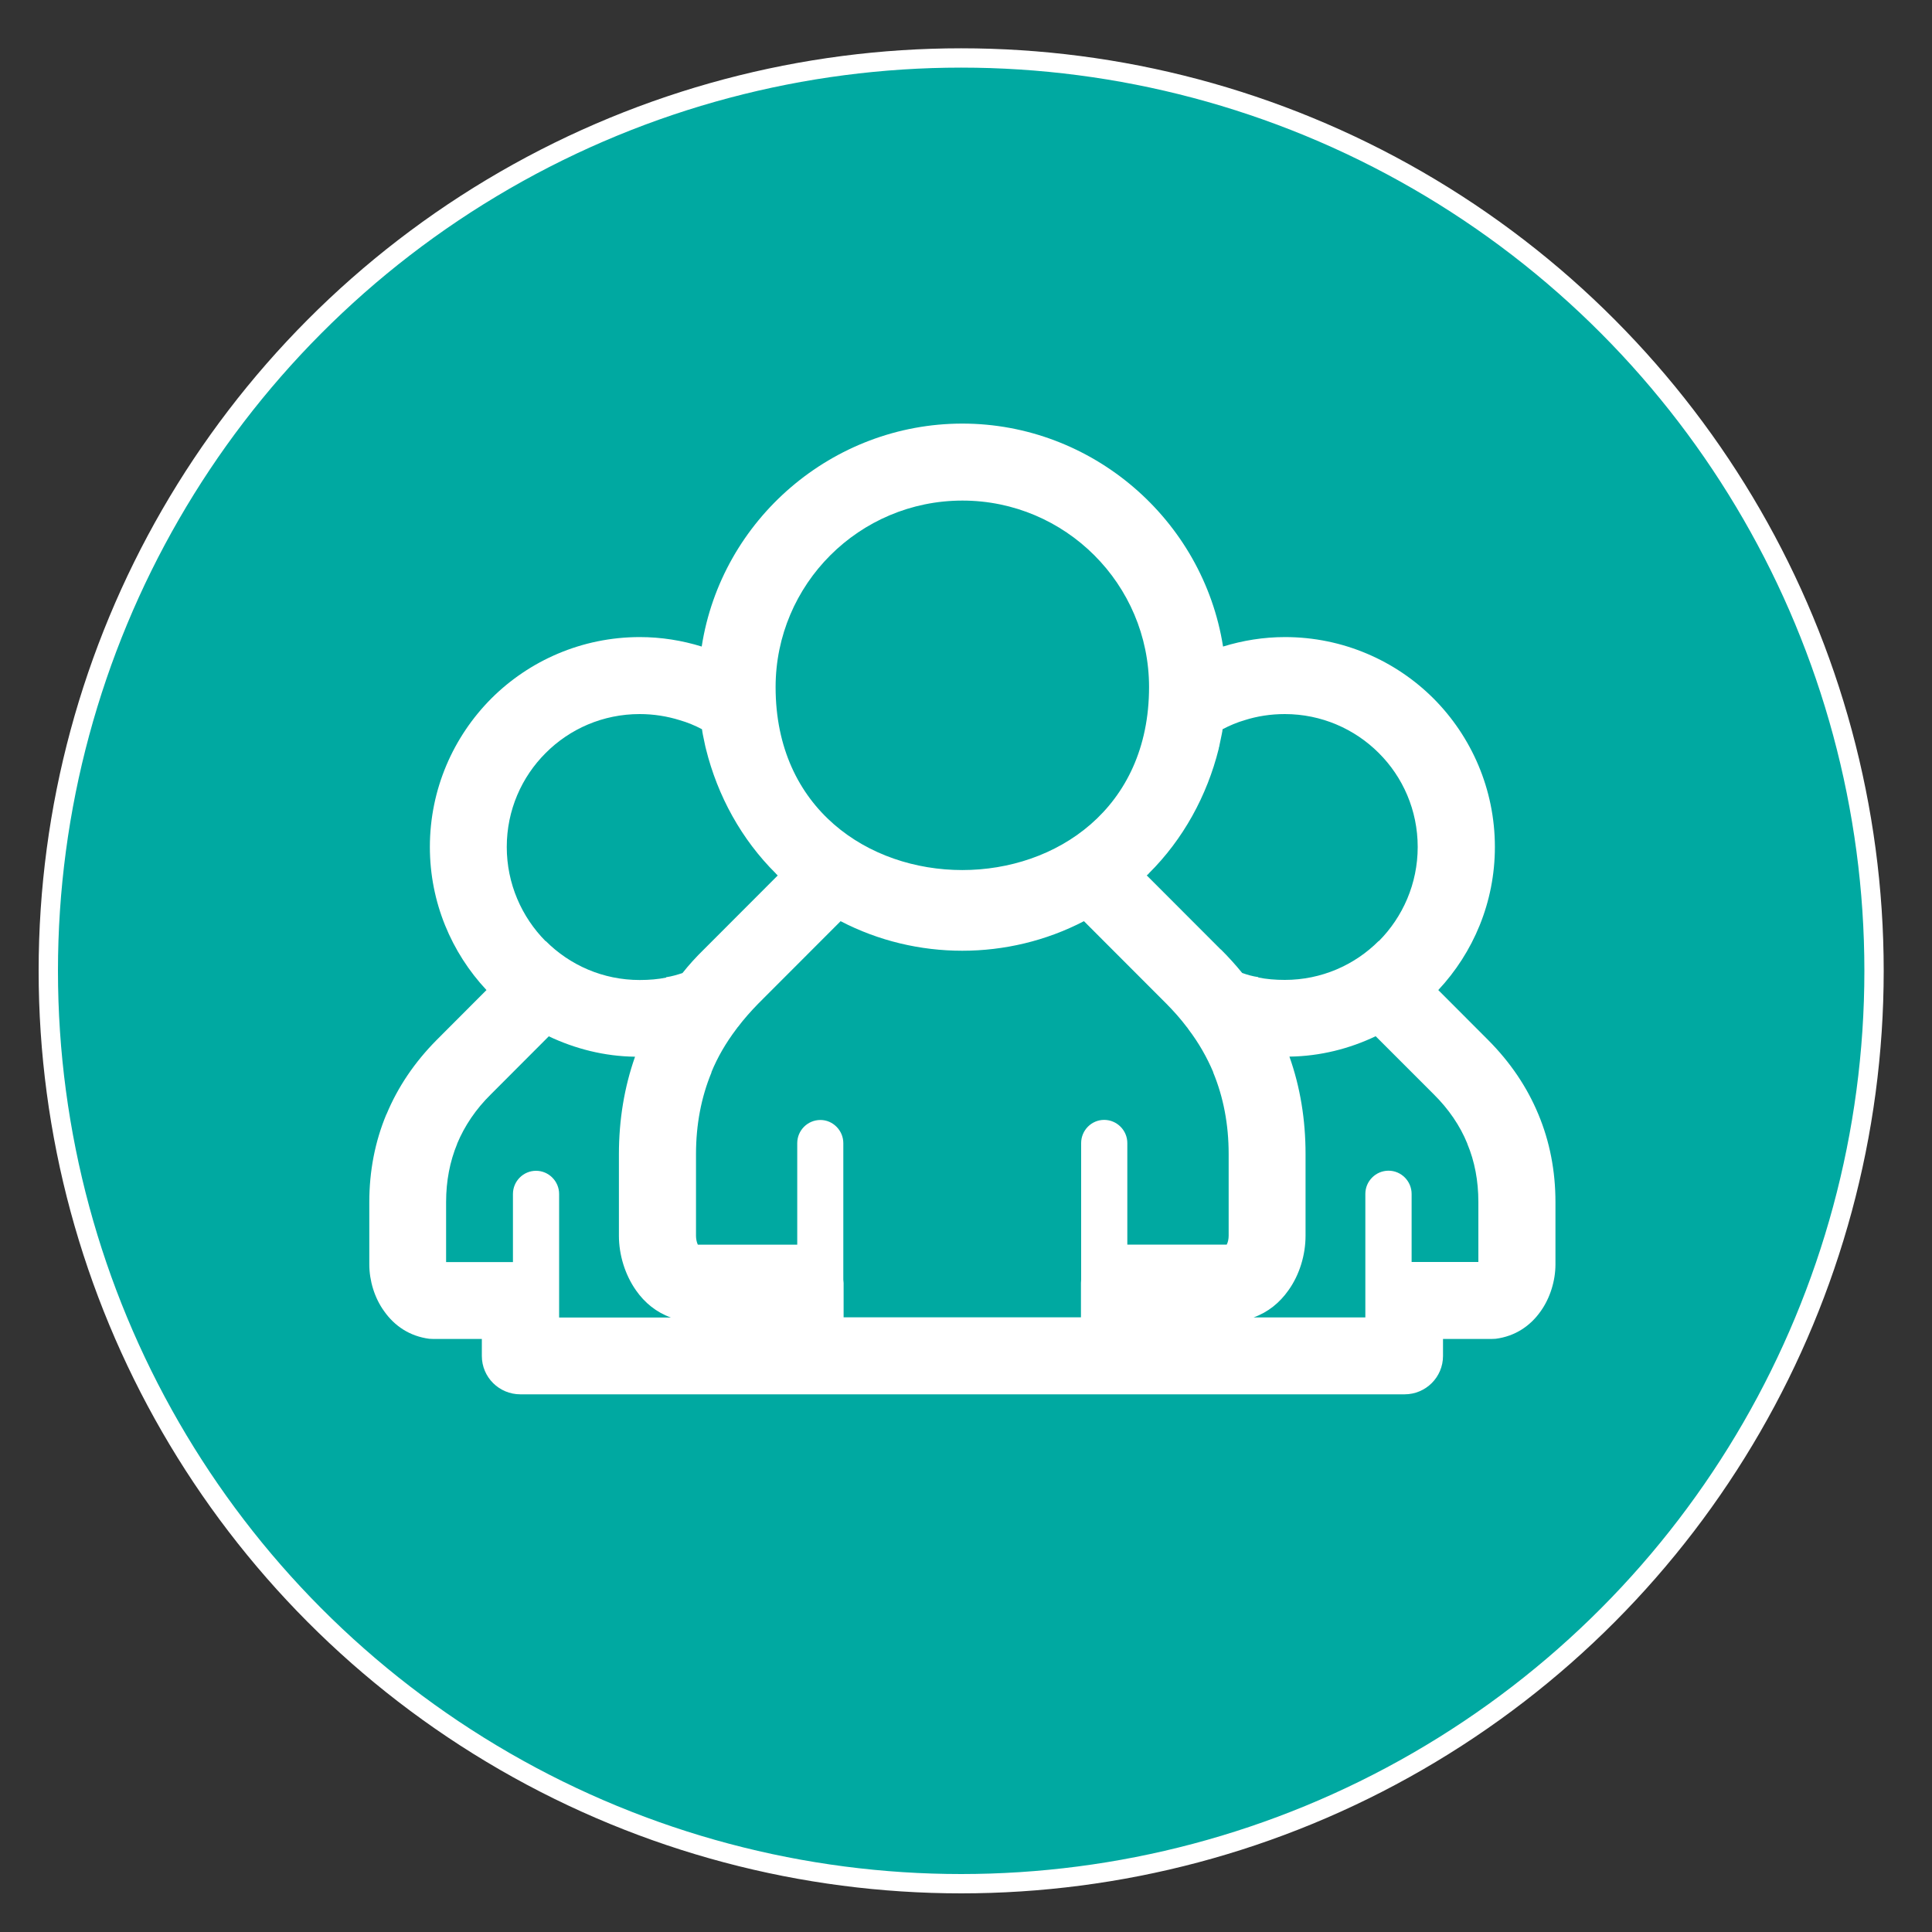 <?xml version="1.0" encoding="utf-8"?>
<!-- Generator: Adobe Illustrator 23.0.6, SVG Export Plug-In . SVG Version: 6.00 Build 0)  -->
<svg version="1.1" id="Layer_1" xmlns="http://www.w3.org/2000/svg" xmlns:xlink="http://www.w3.org/1999/xlink" x="0px" y="0px"
	 viewBox="0 0 200 200" style="enable-background:new 0 0 200 200;" xml:space="preserve">
<rect x="0" y="0" width="200" height="200" fill="#333333" stroke="none"/>
<style type="text/css">
	.st0{fill:#00A9A1;stroke:#FFFFFF;stroke-width:2;}
	.st1{fill:#FFFFFF;}
</style>
<circle class="st0" cx="99.5" cy="100.5" r="94.5"/>
<path class="st1" d="M99.62,43.85c-13.43,0-24.94,9.92-26.98,23.08c-2.03-0.63-4.19-0.98-6.41-0.98c-5.99,0-11.44,2.44-15.36,6.35
	c-3.93,3.94-6.37,9.38-6.37,15.38c0,5.73,2.24,10.94,5.86,14.81l-5.17,5.18c-2.27,2.29-4.01,4.86-5.18,7.68h-0.01
	c-1.18,2.82-1.77,5.88-1.77,9.09v6.45c0,1.68,0.54,3.48,1.54,4.85c1.07,1.52,2.63,2.58,4.66,2.85c0.15,0,0.31,0.02,0.46,0.02h4.99
	v1.76c0,2.19,1.78,3.97,3.99,3.97h0.09h91.34h0.1c2.2,0,3.98-1.78,3.98-3.97v-1.76h4.99c0.14,0,0.31-0.02,0.46-0.02
	c2.02-0.26,3.59-1.33,4.66-2.85c0.98-1.37,1.53-3.17,1.53-4.85v-6.45c0-3.22-0.59-6.27-1.77-9.09l0,0
	c-1.17-2.82-2.91-5.39-5.19-7.68l-5.17-5.18c3.62-3.87,5.86-9.08,5.86-14.81c0-6-2.44-11.45-6.36-15.38
	c-3.92-3.91-9.37-6.35-15.36-6.35c-2.23,0-4.37,0.35-6.42,0.98C124.53,53.76,113.03,43.85,99.62,43.85L99.62,43.85z M87.33,136.38
	L87.33,136.38v-3.46v-0.1l-0.03-0.35v-14.13c0-1.31-1.07-2.4-2.37-2.4c-1.33,0-2.4,1.08-2.4,2.4v10.51H72.24
	c-0.12-0.25-0.19-0.59-0.19-0.92v-8.46c0-3.05,0.54-5.88,1.6-8.44V111v-0.02c0.63-1.54,1.5-3.03,2.55-4.42v-0.02h0.01l0.06-0.06
	l0.02-0.04l0.03-0.06l0.05-0.04c0.63-0.84,1.34-1.64,2.12-2.44l8.53-8.54c7.84,4.08,17.34,4.08,25.19,0l8.53,8.54h0.01h-0.01
	c0.79,0.8,1.5,1.6,2.13,2.44l0.04,0.04l0.04,0.06l0.02,0.04l0.06,0.06v0.02c1.06,1.39,1.91,2.89,2.56,4.42V111v0.02
	c1.06,2.56,1.6,5.39,1.6,8.44v8.46c0,0.33-0.07,0.68-0.2,0.92H116.7v-10.51c0-1.31-1.07-2.4-2.4-2.4c-1.31,0-2.38,1.08-2.38,2.4
	v14.13l-0.02,0.35v0.1v3.46H87.33L87.33,136.38z M80.29,71.13L80.29,71.13c0-10.65,8.66-19.31,19.34-19.31
	c10.65,0,19.32,8.66,19.32,19.31C118.94,96.38,80.29,96.38,80.29,71.13L80.29,71.13z M141.34,136.38L141.34,136.38h-11.57
	c1.5-0.54,2.7-1.52,3.61-2.81c1.16-1.62,1.77-3.69,1.77-5.65v-8.46c0-3.54-0.55-6.93-1.67-10.08c3.19-0.04,6.22-0.82,8.93-2.11l6,6
	c1.56,1.54,2.74,3.28,3.48,5.1l0.01,0.02h-0.01c0.77,1.84,1.15,3.85,1.15,6.04v6.21h-6.91v-7.05c0-1.31-1.07-2.4-2.39-2.4
	c-1.32,0-2.4,1.08-2.4,2.4V136.38L141.34,136.38z M126.56,75.49L126.56,75.49c0.74-0.39,1.5-0.71,2.29-0.94
	c1.29-0.41,2.69-0.63,4.15-0.63c3.79,0,7.24,1.54,9.73,4.03c2.49,2.48,4.03,5.92,4.03,9.73c0,3.79-1.54,7.25-4.03,9.75V97.4
	c-2.49,2.5-5.94,4.04-9.73,4.04c-0.98,0-1.91-0.08-2.74-0.25v-0.04c-0.58-0.08-1.14-0.24-1.67-0.43c-0.7-0.86-1.43-1.66-2.21-2.44
	h-0.02l-7.65-7.66l0.19-0.16v-0.02h0.01l0.01-0.02c3.57-3.54,6.03-8.05,7.24-12.9l0.02-0.13l0.03-0.1l0.01-0.02l0.02-0.13l0.24-1.15
	l0.01-0.04l0.01-0.08l0.03-0.13L126.56,75.49L126.56,75.49z M57.88,136.38L57.88,136.38V123.6c0-1.31-1.07-2.4-2.39-2.4
	c-1.32,0-2.39,1.08-2.39,2.4v7.05h-6.92v-6.21c0-2.19,0.39-4.2,1.15-6.04h-0.01l0.01-0.02c0.76-1.82,1.92-3.56,3.49-5.1l5.99-6
	c2.73,1.29,5.75,2.07,8.93,2.11c-1.11,3.15-1.67,6.54-1.67,10.08v8.46c0,1.97,0.63,4.03,1.77,5.65c0.9,1.29,2.11,2.27,3.61,2.81
	H57.88L57.88,136.38z M72.67,75.49L72.67,75.49l0.04,0.27l0.02,0.13l0.02,0.08V76l0.24,1.15l0.03,0.13v0.02l0.03,0.1l0.03,0.13
	c1.2,4.85,3.67,9.36,7.24,12.9l0.01,0.02l0.18,0.18l-7.65,7.66c-0.8,0.78-1.53,1.58-2.21,2.44c-0.55,0.18-1.12,0.35-1.69,0.43v0.04
	c-0.83,0.17-1.74,0.25-2.74,0.25c-3.8,0-7.24-1.54-9.73-4.04l-0.01,0.02c-2.48-2.5-4.02-5.96-4.02-9.75c0-3.81,1.54-7.25,4.03-9.73
	c2.49-2.5,5.93-4.03,9.73-4.03c1.46,0,2.86,0.23,4.14,0.63C71.16,74.78,71.94,75.1,72.67,75.49L72.67,75.49z"/>
</svg>
